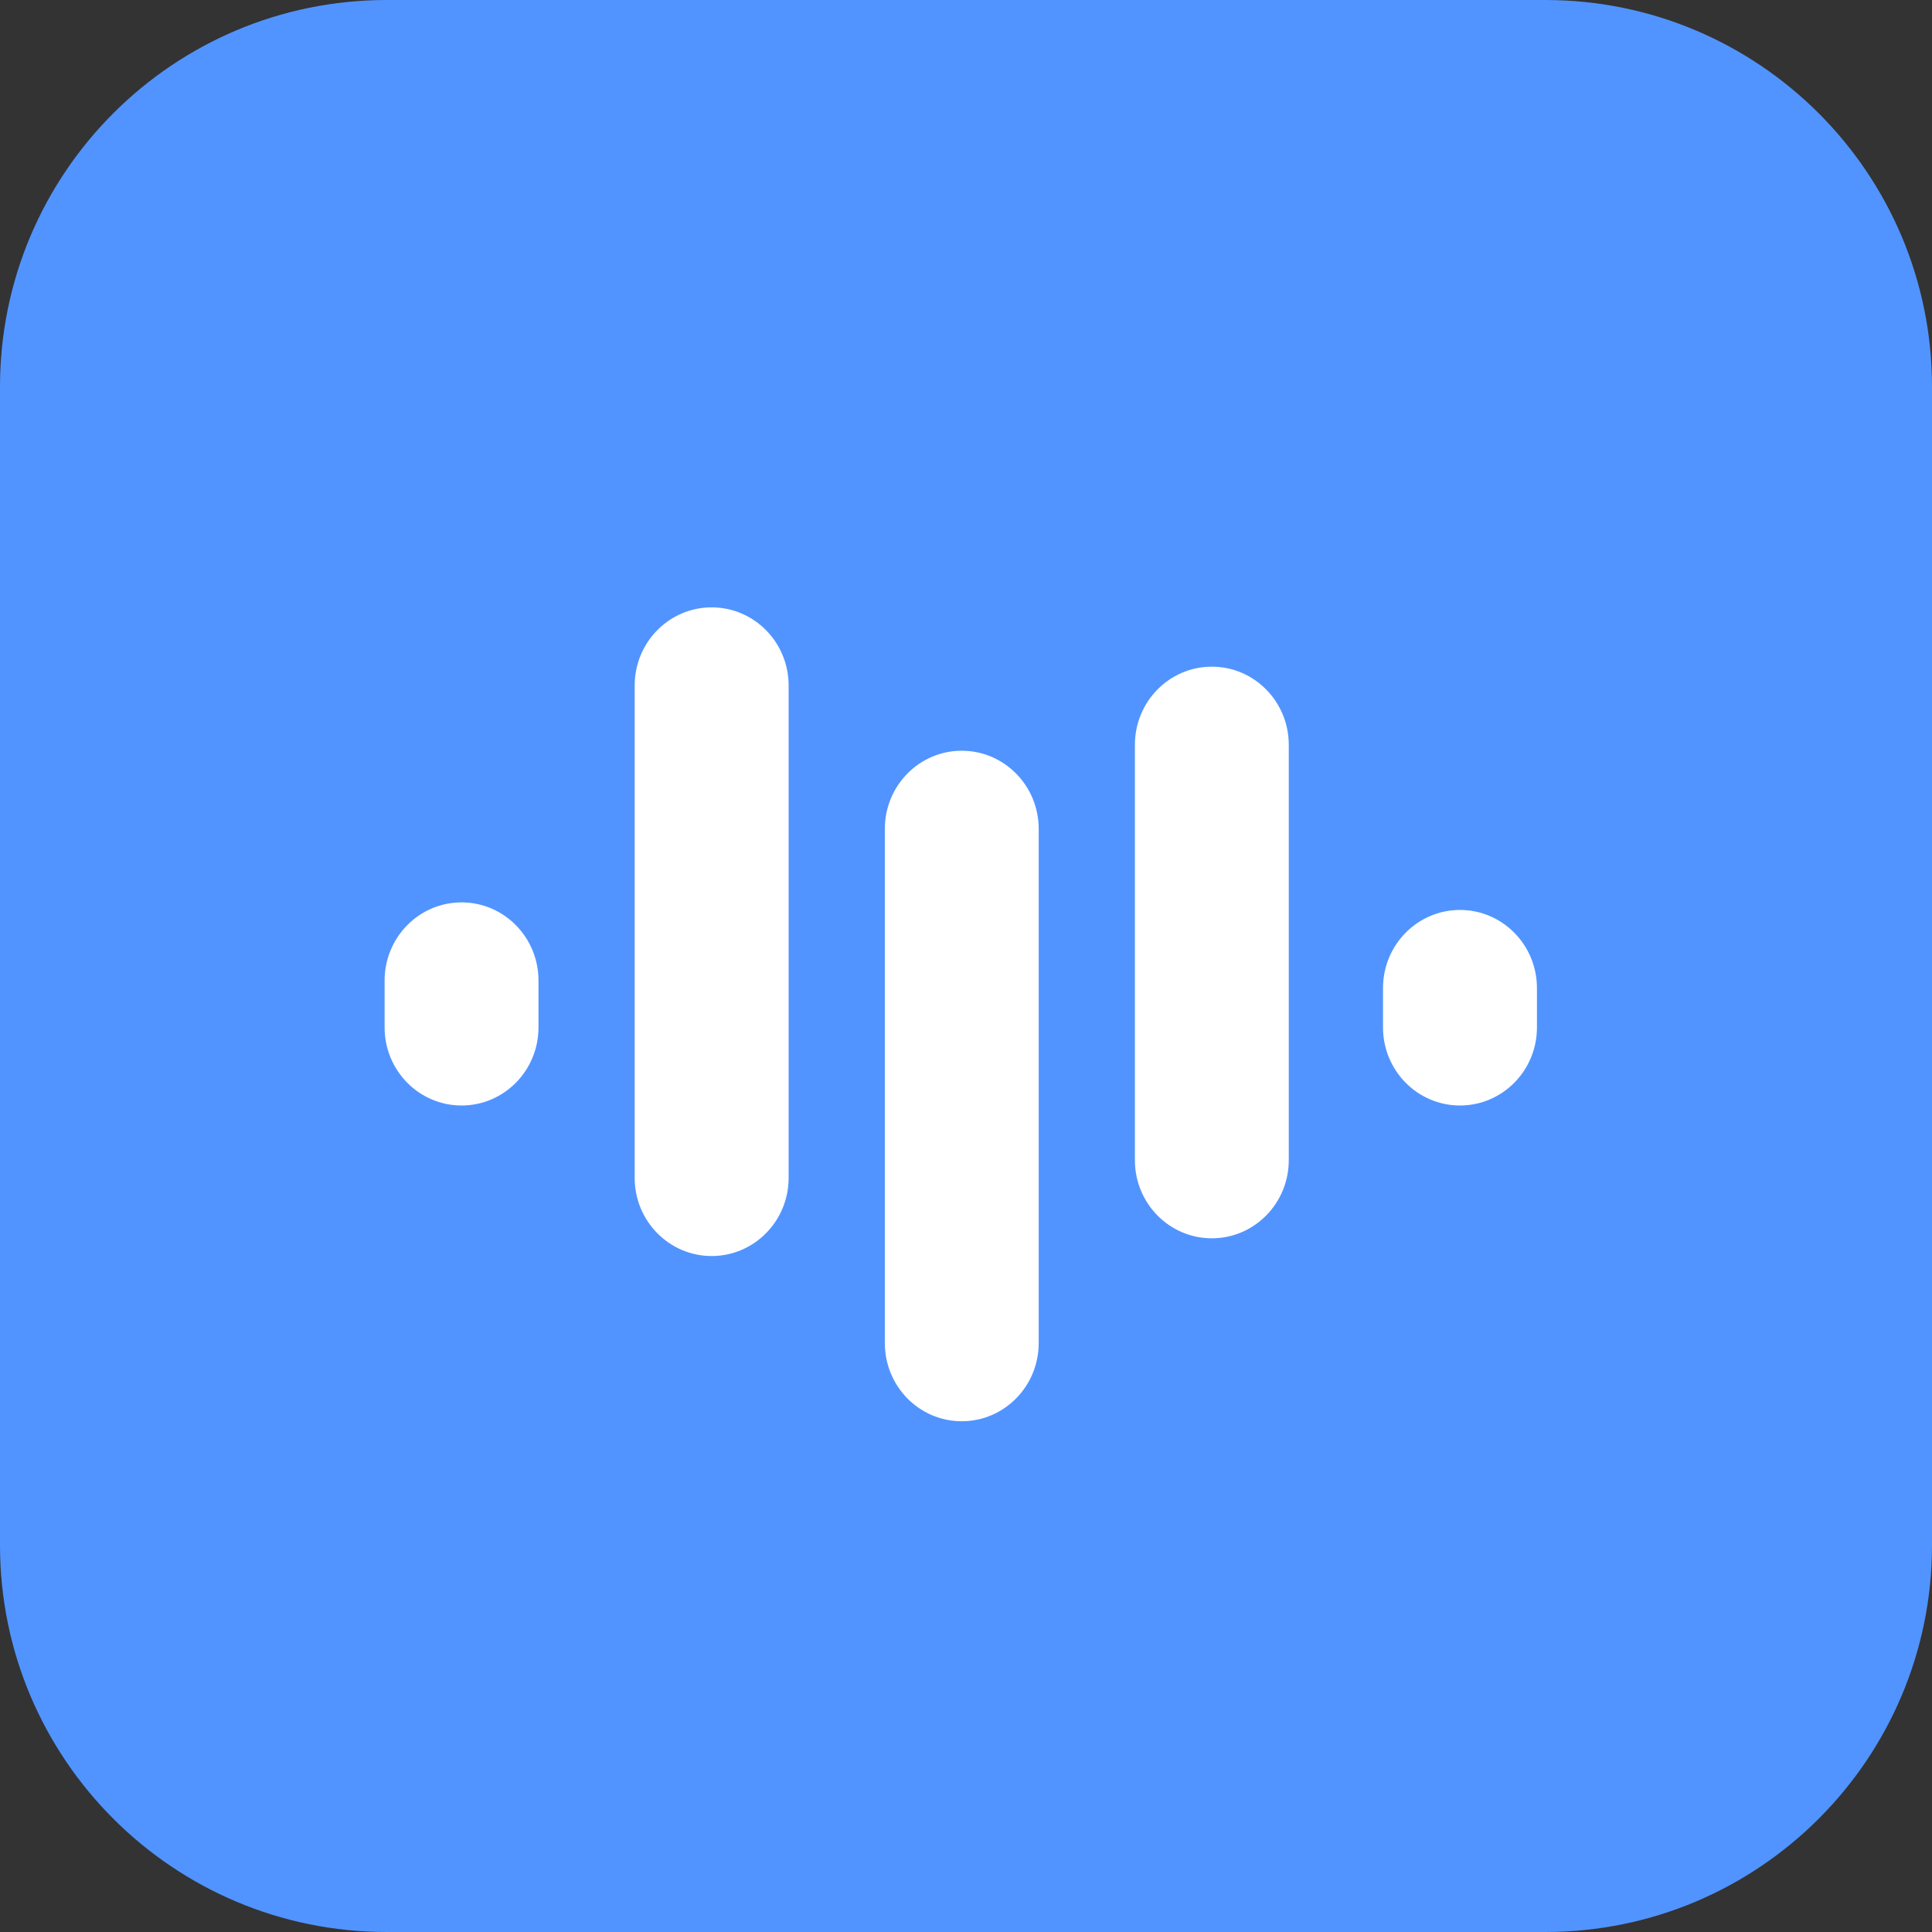 <svg width="180" height="180" viewBox="0 0 180 180" fill="none" xmlns="http://www.w3.org/2000/svg">
<rect x="0" y="0" width="180" height="180" fill="#333333" stroke="none"/>
<path d="M143.965 0H36.035C16.134 0 0 16.134 0 36.035V143.965C0 163.867 16.134 180 36.035 180H143.965C163.867 180 180 163.867 180 143.965V36.035C180 16.134 163.867 0 143.965 0Z" fill="#5194FF"/>
<path d="M82.438 77.226V125.133C82.438 129.156 85.643 132.415 89.602 132.415C93.562 132.415 96.773 129.156 96.773 125.133V77.226C96.773 73.204 93.562 69.945 89.602 69.945C85.643 69.945 82.438 73.204 82.438 77.226Z" fill="white"/>
<path d="M105.736 69.394V108.092C105.736 112.111 108.941 115.37 112.904 115.37C116.863 115.37 120.071 112.111 120.071 108.092V69.394C120.071 65.374 116.863 62.112 112.904 62.112C108.941 62.112 105.736 65.374 105.736 69.394Z" fill="white"/>
<path d="M59.132 63.864V109.741C59.132 113.763 62.344 117.022 66.303 117.022C70.261 117.022 73.475 113.763 73.475 109.741V63.864C73.475 59.845 70.261 56.586 66.303 56.586C62.344 56.586 59.132 59.845 59.132 63.864Z" fill="white"/>
<path d="M35.833 91.354V95.722C35.833 99.741 39.043 102.997 43.004 102.997C46.96 102.997 50.17 99.741 50.17 95.722V91.354C50.17 87.332 46.96 84.073 43.004 84.073C39.043 84.073 35.833 87.332 35.833 91.354Z" fill="white"/>
<path d="M128.852 92.059V95.722C128.852 99.741 132.064 102.997 136.023 102.997C139.982 102.997 143.194 99.741 143.194 95.722V92.059C143.194 88.037 139.982 84.778 136.023 84.778C132.064 84.778 128.852 88.037 128.852 92.059Z" fill="white"/>
</svg>
